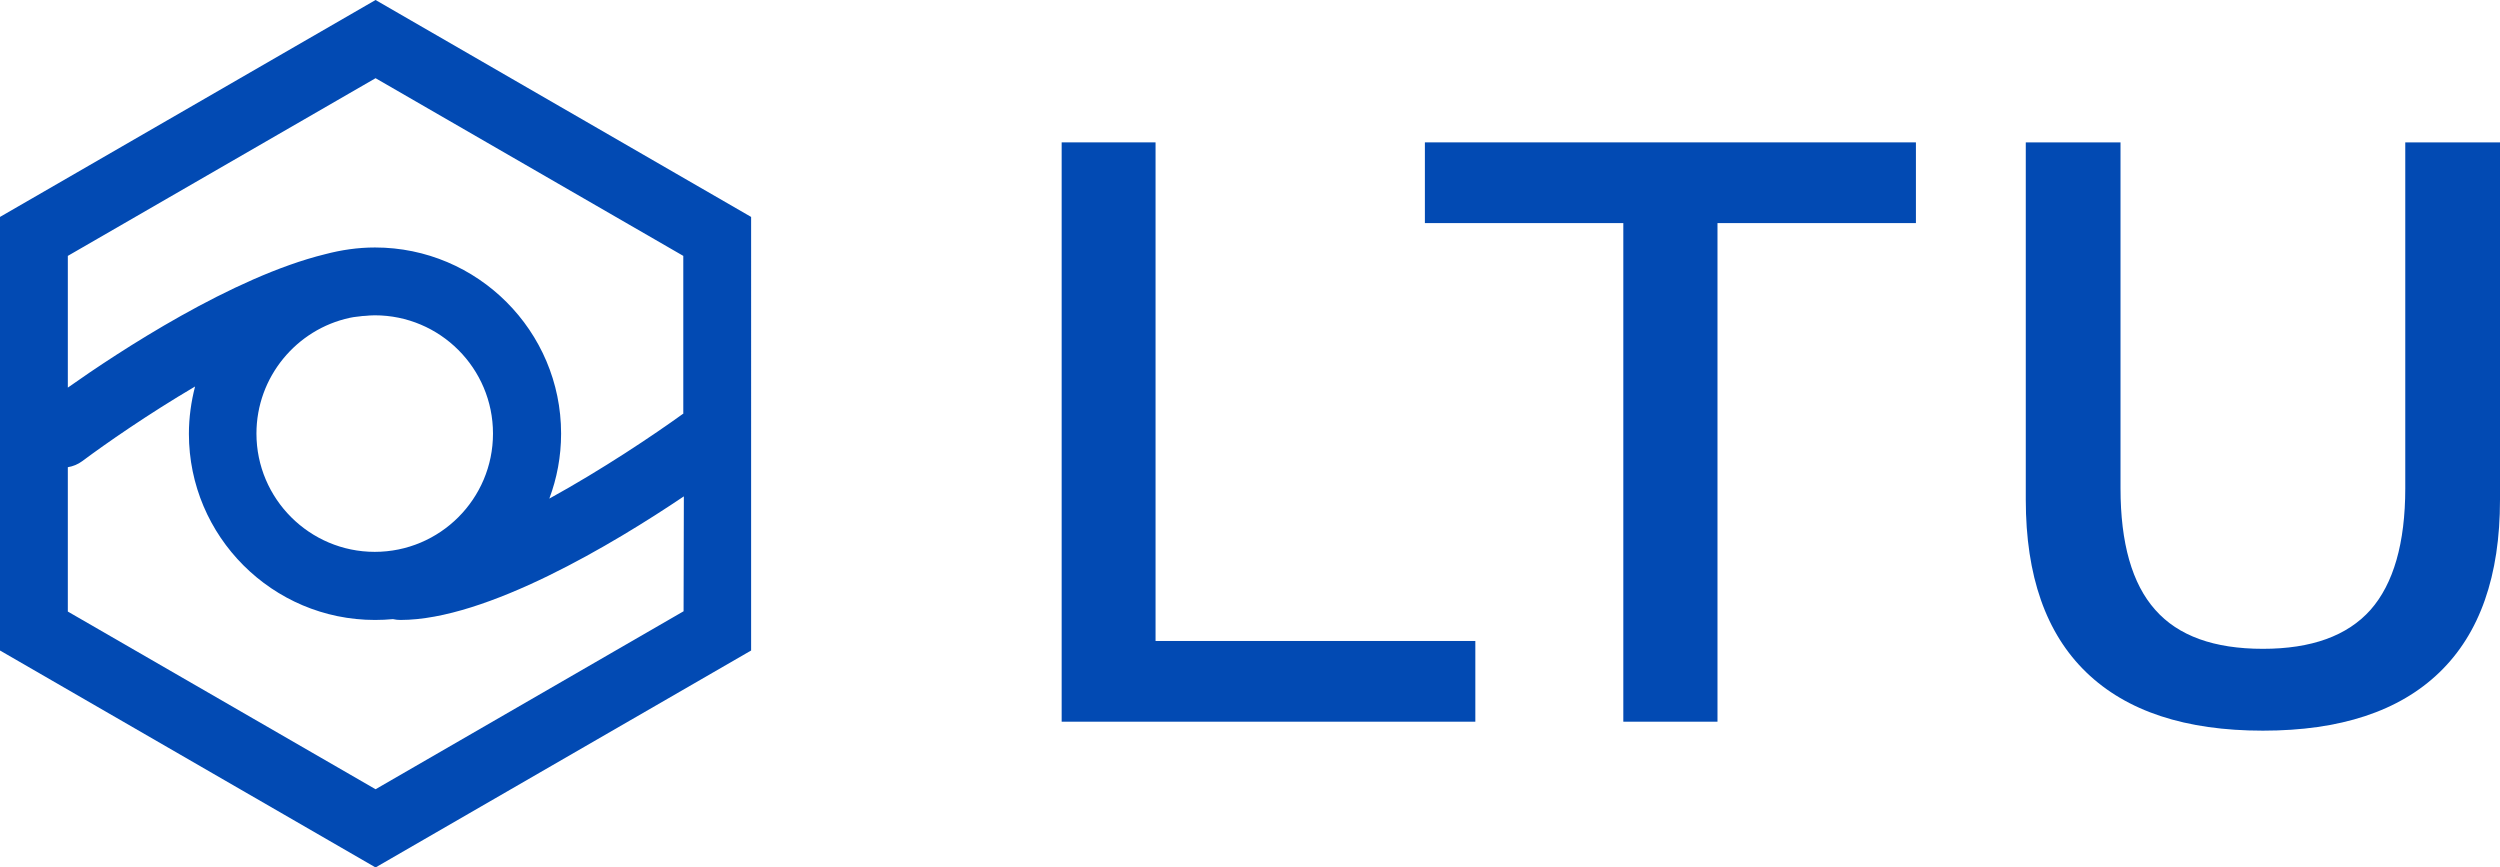 <?xml version="1.0" encoding="utf-8"?>
<!-- Generator: Adobe Illustrator 25.3.1, SVG Export Plug-In . SVG Version: 6.00 Build 0)  -->
<svg version="1.1" id="Calque_1" xmlns="http://www.w3.org/2000/svg" xmlns:xlink="http://www.w3.org/1999/xlink" x="0px" y="0px"
	 viewBox="0 0 892 309.5" style="enable-background:new 0 0 892 309.5;" xml:space="preserve">
<style type="text/css">
	.st0{fill:#024AB3;}
</style>
<g>
	<polygon class="st0" points="526.4,228.7 526.4,257.5 378.8,257.5 378.8,50.8 412.3,50.8 412.3,228.7 	"/>
	<polygon class="st0" points="683.6,79.6 612.8,79.6 612.8,257.5 579.2,257.5 579.2,79.6 508.4,79.6 508.4,50.8 683.6,50.8 	"/>
	<path class="st0" d="M892,178.3c0,27.2-7.2,47.7-21.6,61.6s-35.4,20.8-63,20.8s-48.6-6.9-63-20.8s-21.6-34.4-21.6-61.6V50.8h33.8
		v123.4c0,19.6,4.1,34.1,12.4,43.4c8.2,9.3,21,13.9,38.4,13.9c17.3,0,30.1-4.6,38.4-13.9c8.2-9.3,12.4-23.8,12.4-43.4V50.8H892
		L892,178.3L892,178.3z"/>
	<path class="st0" d="M134,0L0,77.4v154.7l134,77.4l134-77.4V77.4L134,0z M243.9,218.1L134,281.6L24.2,218.2v-51.5
		c1.8-0.3,3.6-1,5.2-2.2c8.3-6.2,23.4-16.7,40.2-26.6c-1.4,5.4-2.2,11.1-2.2,16.9c0,36.6,29.8,66.4,66.4,66.4c2.2,0,4.3-0.1,6.4-0.3
		c0.9,0.2,1.7,0.3,2.7,0.3c30.7,0,76-27.2,101.1-44.1L243.9,218.1L243.9,218.1z M91.5,154.7c0-20.2,14.3-37.2,33.3-41.3
		c0.8-0.2,1.7-0.3,2.5-0.4c0.3,0,0.6-0.1,0.9-0.1c0.7-0.1,1.4-0.2,2.1-0.2c1.1-0.1,2.2-0.2,3.4-0.2c23.3,0,42.2,18.9,42.2,42.2
		c0,23.3-18.9,42.2-42.2,42.2C110.5,196.9,91.5,178,91.5,154.7 M243.9,147.5c-10.8,7.8-29,20-47.9,30.4c2.7-7.2,4.2-15,4.2-23.2
		c0-36.6-29.8-66.4-66.4-66.4c-6.2,0-12.1,0.9-17.8,2.4c-33,8.1-73.4,34.6-91.8,47.6v-47L134,27.9l109.8,63.4v56.2H243.9z"/>
</g>
</svg>
